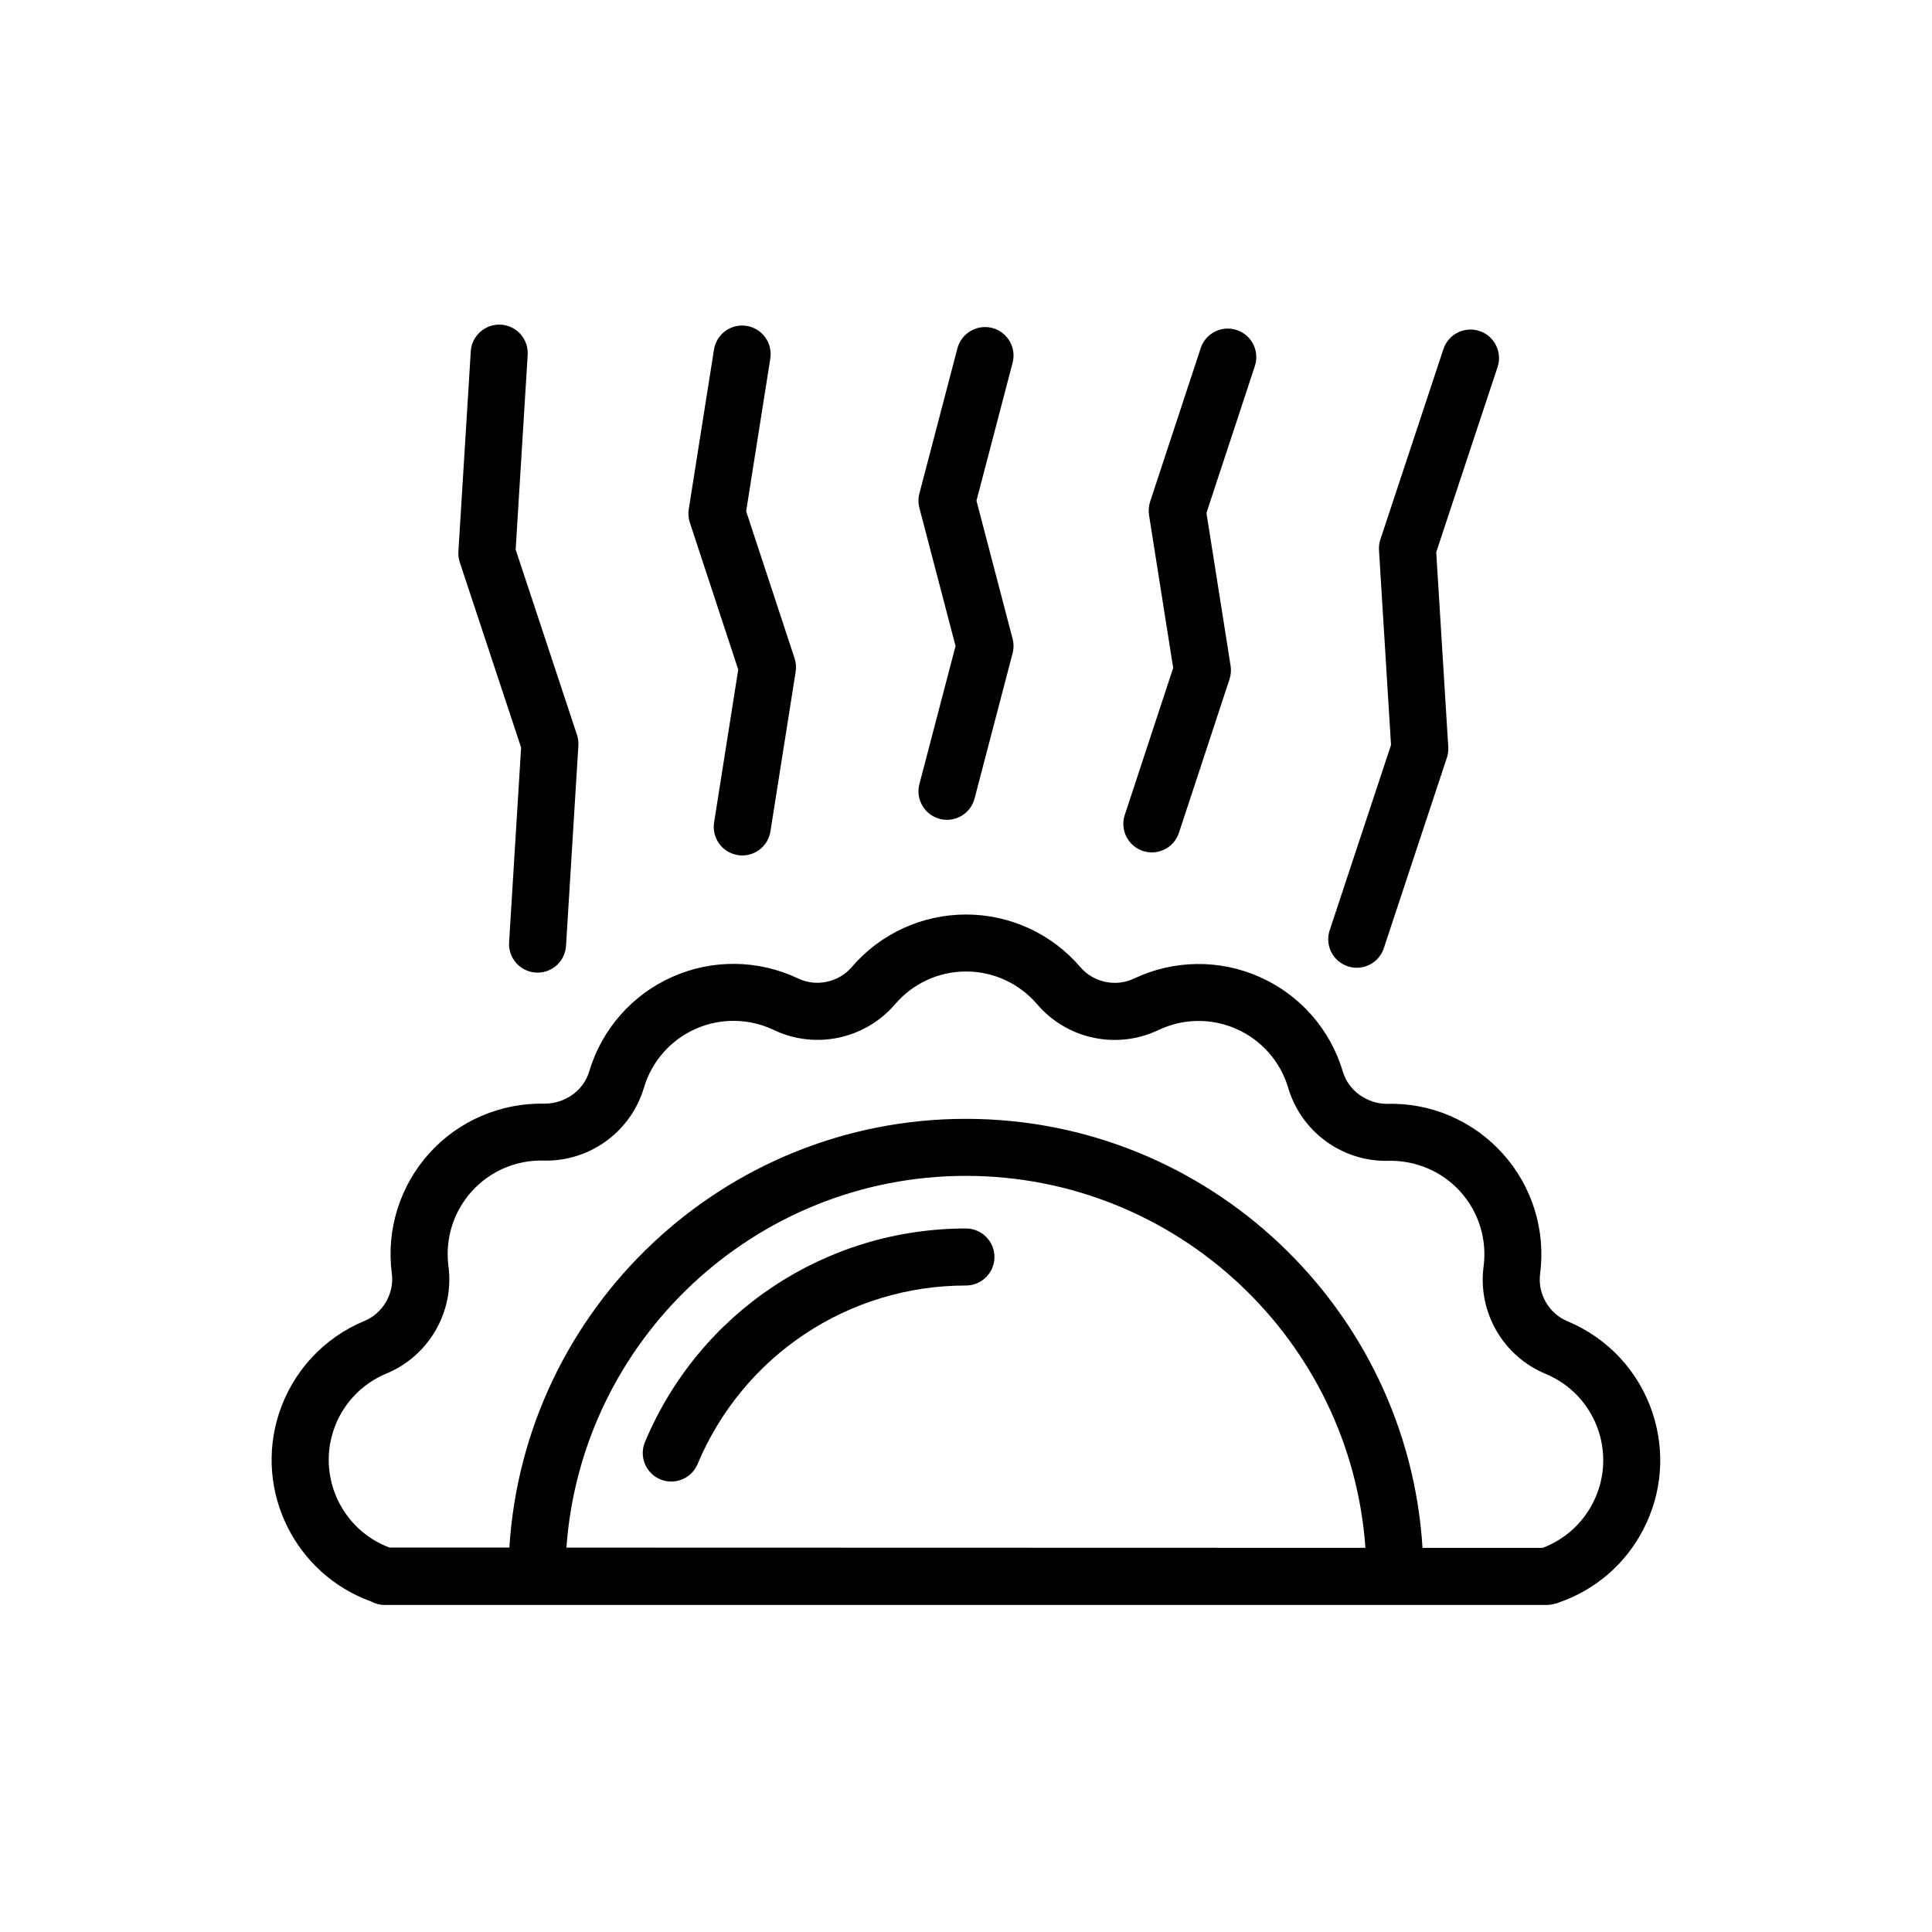 <?xml version="1.0" encoding="UTF-8"?>
<!-- Uploaded to: SVG Repo, www.svgrepo.com, Generator: SVG Repo Mixer Tools -->
<svg fill="#000000" width="800px" height="800px" version="1.1" viewBox="144 144 512 512" xmlns="http://www.w3.org/2000/svg">
 <g>
  <path d="m397.23 315.2-9.578 36.586c-1.055 4.039 1.359 8.168 5.394 9.227 0.641 0.168 1.285 0.246 1.918 0.246 3.356 0 6.418-2.254 7.305-5.648l10.078-38.5c0.328-1.254 0.328-2.574 0-3.828l-9.574-36.586 9.574-36.555c1.059-4.035-1.359-8.168-5.394-9.227-4.004-1.043-8.168 1.359-9.227 5.394l-10.078 38.473c-0.328 1.254-0.328 2.574 0 3.828z"/>
  <path d="m446.89 369.51c0.781 0.258 1.578 0.383 2.363 0.383 3.176 0 6.133-2.016 7.18-5.195l13.402-40.703c0.371-1.145 0.473-2.359 0.289-3.543l-6.402-40.516 12.832-38.934c1.305-3.965-0.852-8.238-4.812-9.543-3.984-1.309-8.242 0.848-9.547 4.816l-13.402 40.672c-0.371 1.145-0.473 2.359-0.289 3.547l6.402 40.516-12.832 38.965c-1.305 3.961 0.852 8.23 4.816 9.535z"/>
  <path d="m501.17 400.08c0.789 0.262 1.586 0.387 2.379 0.387 3.176 0 6.125-2.012 7.176-5.184l16.711-50.488c0.309-0.918 0.43-1.879 0.367-2.84l-3.188-51.625 16.254-49.066c1.316-3.965-0.836-8.238-4.797-9.551-3.961-1.305-8.238 0.836-9.551 4.797l-16.707 50.453c-0.309 0.918-0.43 1.879-0.367 2.84l3.188 51.625-16.258 49.105c-1.316 3.965 0.836 8.238 4.793 9.547z"/>
  <path d="m339.64 321.45-6.398 40.516c-0.648 4.121 2.16 7.992 6.289 8.641 0.398 0.066 0.797 0.098 1.188 0.098 3.652 0 6.867-2.656 7.453-6.379l6.688-42.324c0.191-1.184 0.09-2.402-0.289-3.543l-12.832-38.965 6.402-40.484c0.648-4.121-2.16-7.992-6.281-8.645-4.125-0.66-7.992 2.16-8.645 6.281l-6.688 42.293c-0.191 1.188-0.09 2.402 0.289 3.547z"/>
  <path d="m282.1 342.11-3.184 51.625c-0.258 4.168 2.91 7.754 7.078 8.004 0.156 0.012 0.312 0.016 0.473 0.016 3.961 0 7.289-3.082 7.535-7.094l3.273-53.082c0.059-0.961-0.066-1.926-0.367-2.836l-16.254-49.105 3.188-51.59c0.258-4.168-2.91-7.754-7.078-8.004-4.137-0.273-7.754 2.91-8.004 7.078l-3.281 53.043c-0.059 0.961 0.066 1.926 0.367 2.84z"/>
  <path d="m399.98 469.56c-37.258 0-70.641 22.207-85.055 56.582-1.613 3.848 0.195 8.281 4.047 9.895 0.953 0.398 1.945 0.586 2.918 0.586 2.957 0 5.762-1.742 6.977-4.637 12.051-28.742 39.969-47.316 71.113-47.316 4.172 0 7.559-3.387 7.559-7.559 0-4.168-3.387-7.551-7.559-7.551z"/>
  <path d="m582.02 518.66c-3.602-11.109-11.859-20.047-22.66-24.531-4.871-2.019-7.91-7.285-7.219-12.52 1.523-11.586-2.086-23.211-9.895-31.887-7.812-8.688-19.059-13.543-30.676-13.184-5.234-0.031-10.188-3.441-11.688-8.504-3.32-11.211-11.348-20.359-22.012-25.109s-22.836-4.594-33.387 0.422c-4.769 2.277-10.715 0.996-14.141-3.008-7.598-8.887-18.645-13.98-30.32-13.984h-0.02c-11.672 0-22.723 5.094-30.309 13.965-3.441 4.012-9.391 5.281-14.148 3.004-10.559-5.027-22.727-5.188-33.387-0.438-10.672 4.742-18.695 13.895-22.023 25.094-1.5 5.059-6.398 8.457-11.699 8.496-11.719-0.25-22.863 4.5-30.684 13.168-7.812 8.68-11.426 20.297-9.91 31.887 0.684 5.231-2.352 10.496-7.231 12.516-10.797 4.473-19.059 13.406-22.672 24.516-6.676 20.531 4.277 42.598 24.453 49.863 1.047 0.555 2.227 0.898 3.496 0.898h308.14c0.73 0 1.426-0.137 2.098-0.332 0.074-0.02 0.16-0.016 0.238-0.035 0.18-0.059 0.348-0.137 0.523-0.195 0.039-0.016 0.082-0.031 0.121-0.047 9.844-3.379 17.855-10.297 22.59-19.594 4.859-9.508 5.711-20.324 2.414-30.461zm-287.91 35.473c3.918-54.98 49.906-98.516 105.87-98.516 55.977 0 101.98 43.562 105.87 98.574zm272.05-11.883c-2.836 5.562-7.562 9.773-13.375 11.957l-31.805-0.012c-3.93-63.344-56.688-113.69-121-113.69-64.297 0-117.04 50.309-120.99 113.62l-31.797-0.012c-12.332-4.629-18.973-18.242-14.863-30.887 2.242-6.898 7.375-12.449 14.086-15.227 11.254-4.672 18.012-16.363 16.43-28.445-0.941-7.199 1.301-14.414 6.156-19.809 4.852-5.387 11.75-8.359 19.059-8.184 0.238 0.012 0.469 0.012 0.707 0.012 11.895 0 22.477-7.856 25.875-19.305 2.066-6.961 7.047-12.645 13.68-15.594 6.625-2.953 14.188-2.836 20.738 0.277 10.992 5.254 24.203 2.445 32.137-6.82 4.715-5.516 11.574-8.676 18.816-8.676h0.016c7.246 0 14.113 3.168 18.828 8.691 7.914 9.262 21.129 12.07 32.129 6.832 6.559-3.129 14.117-3.219 20.742-0.266 6.621 2.953 11.609 8.637 13.668 15.598 3.394 11.461 13.969 19.324 25.879 19.324 0.23 0 0.465 0 0.695-0.012 7.227-0.141 14.203 2.797 19.051 8.188 4.852 5.391 7.09 12.617 6.144 19.809-1.594 12.082 5.152 23.789 16.414 28.457 6.711 2.785 11.84 8.332 14.078 15.23 2.039 6.312 1.512 13.031-1.5 18.938z"/>
 </g>
</svg>